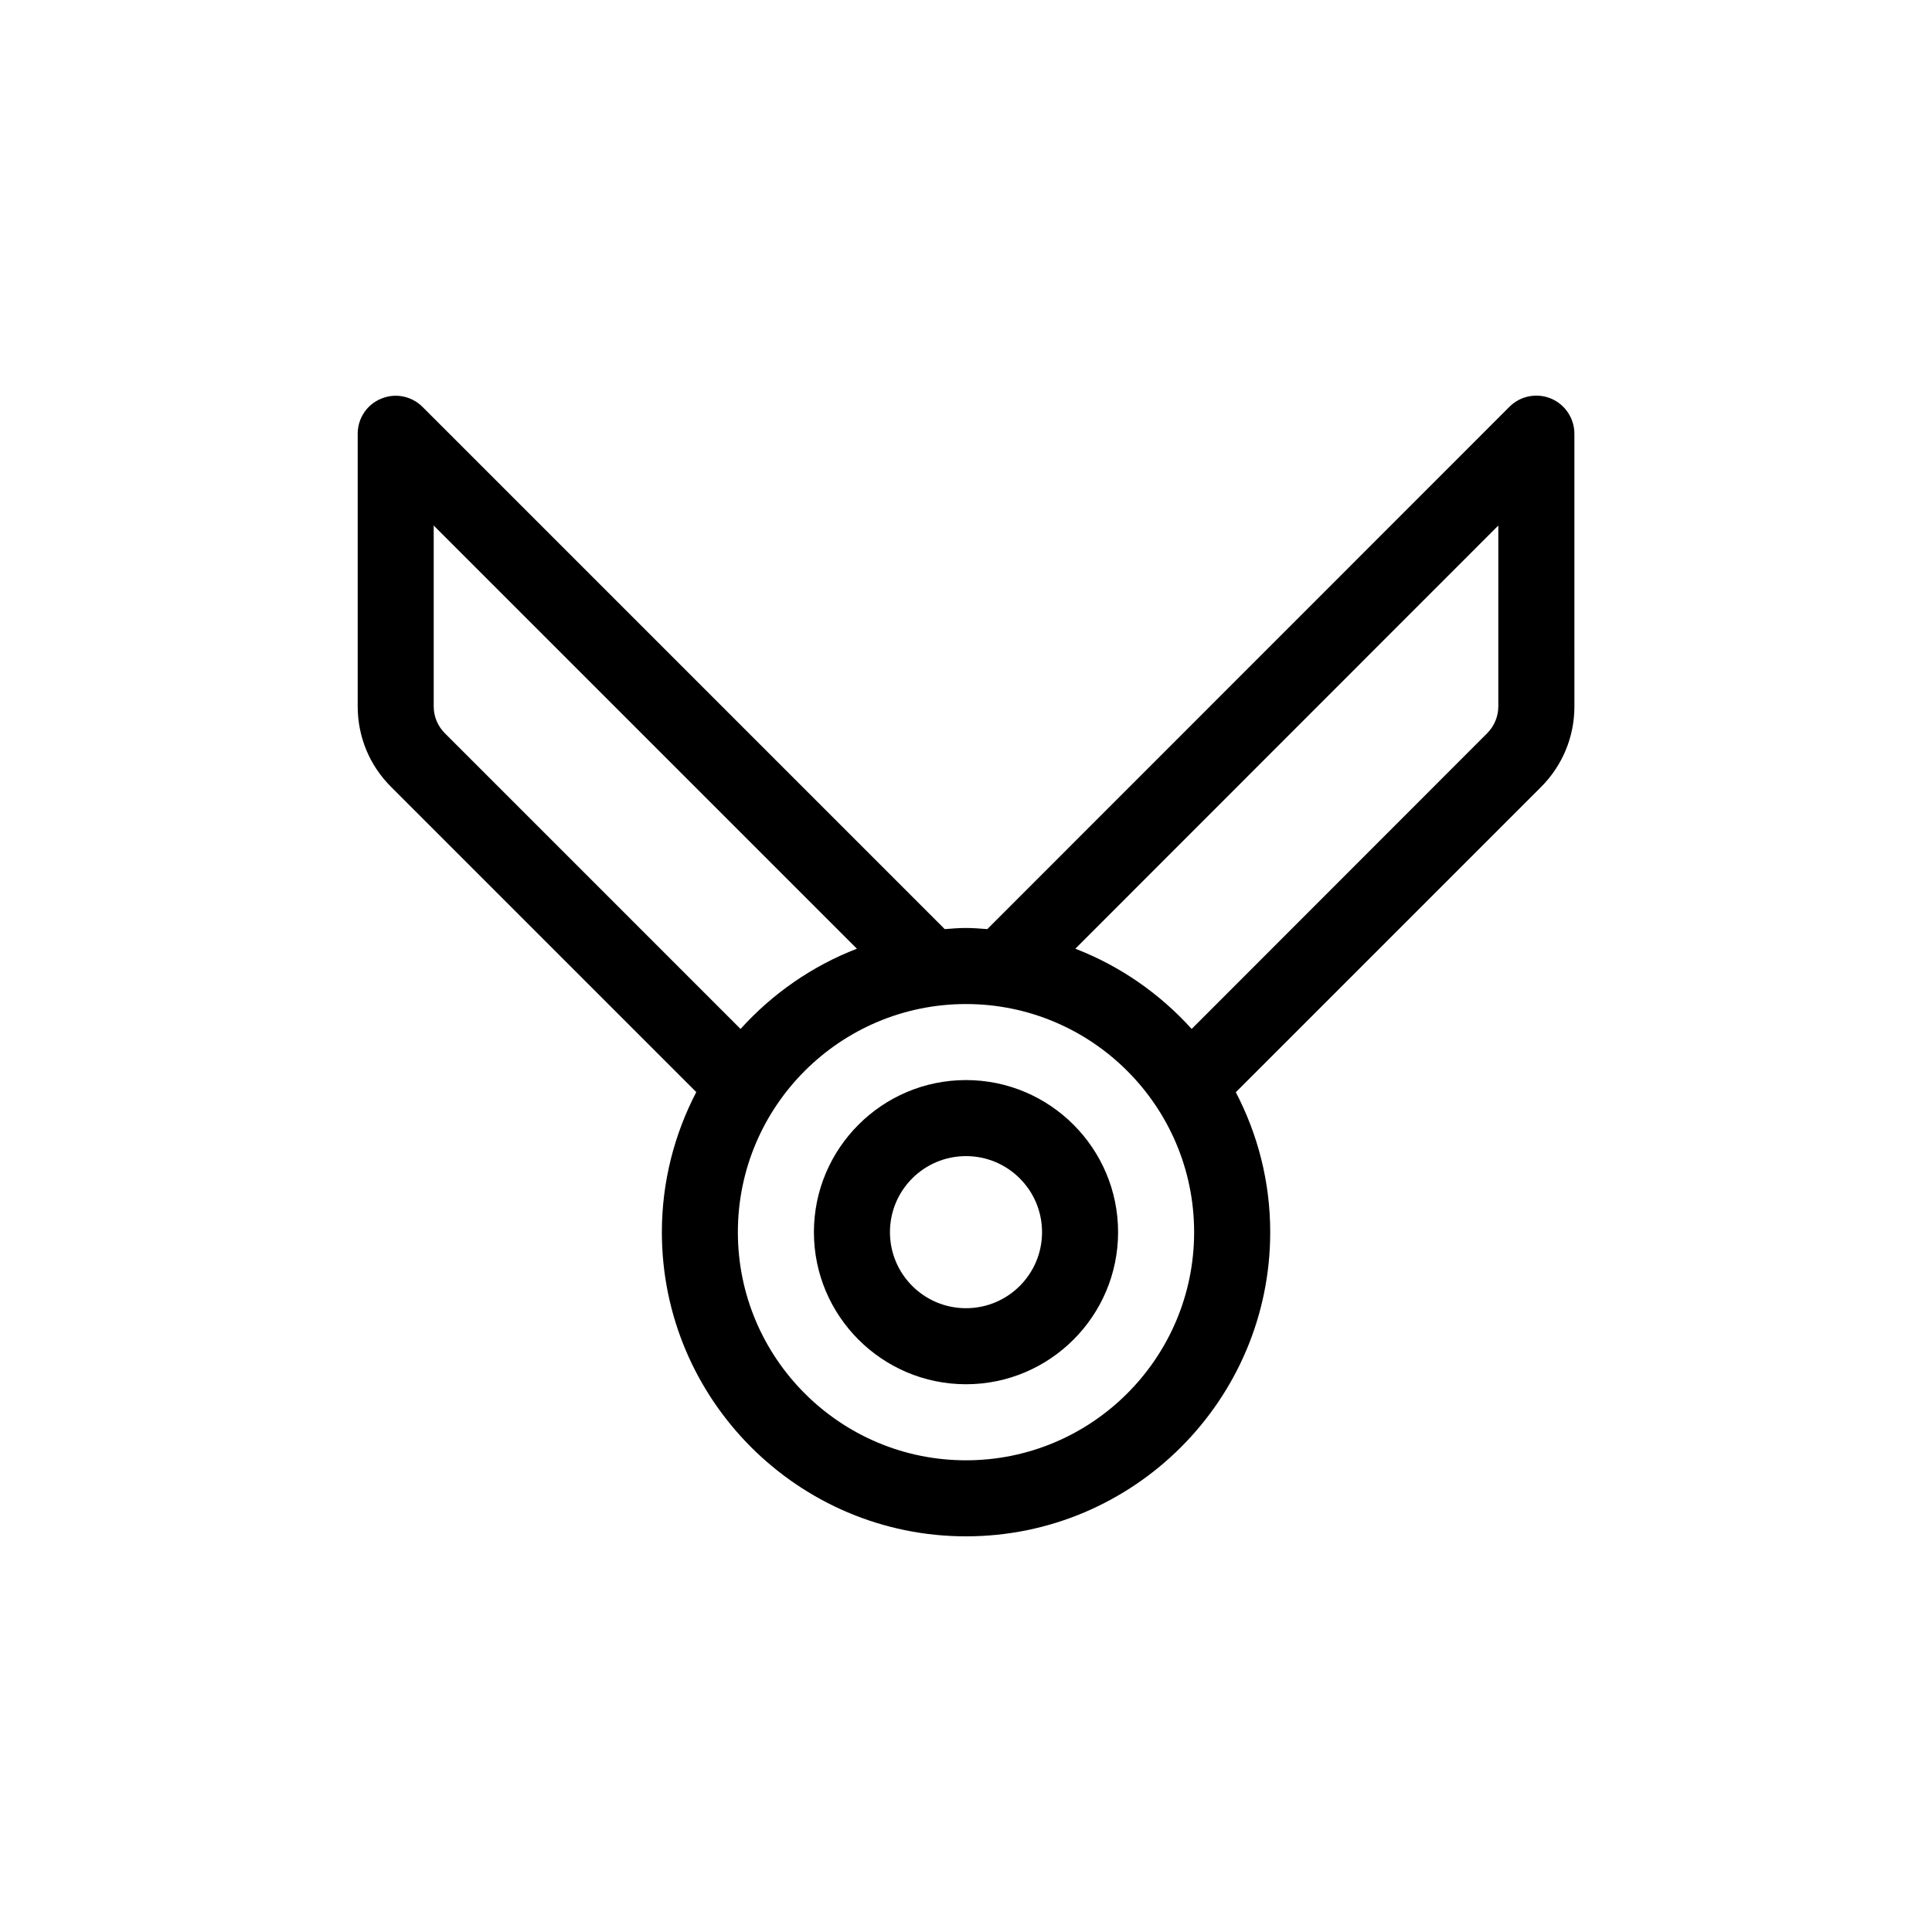 <?xml version="1.0" encoding="UTF-8"?>
<!-- Uploaded to: SVG Repo, www.svgrepo.com, Generator: SVG Repo Mixer Tools -->
<svg fill="#000000" width="800px" height="800px" version="1.1" viewBox="144 144 512 512" xmlns="http://www.w3.org/2000/svg">
 <path d="m400 430.23c-22.219 0-40.305 18.086-40.305 40.305s18.086 40.305 40.305 40.305 40.305-18.086 40.305-40.305-18.09-40.305-40.305-40.305zm0 60.457c-11.133 0-20.152-9.02-20.152-20.152s9.02-20.152 20.152-20.152 20.152 9.02 20.152 20.152c0 11.137-9.02 20.152-20.152 20.152zm155.02-241.07c-3.777-1.562-8.113-0.707-10.984 2.168l-138.39 138.44c-1.863-0.148-3.727-0.301-5.641-0.301s-3.777 0.152-5.644 0.301l-138.39-138.39c-2.871-2.871-7.203-3.777-10.984-2.168-3.727 1.512-6.195 5.191-6.195 9.273v72.246c0 8.062 3.125 15.668 8.867 21.363l80.863 80.863c-5.797 11.129-9.121 23.773-9.121 37.125 0 44.438 36.172 80.609 80.609 80.609s80.609-36.172 80.609-80.609c0-13.402-3.324-25.996-9.117-37.082l80.863-80.863c5.691-5.691 8.867-13.301 8.867-21.363l-0.004-72.289c0-4.082-2.469-7.762-6.199-9.32zm-293.11 88.719c-1.918-1.914-2.973-4.434-2.973-7.152v-47.914l112.15 112.15c-11.891 4.586-22.418 11.941-30.832 21.262zm138.09 192.66c-33.352 0-60.457-27.105-60.457-60.457s27.105-60.457 60.457-60.457 60.457 27.105 60.457 60.457-27.105 60.457-60.457 60.457zm141.07-199.81c0 2.672-1.059 5.238-2.973 7.152l-78.293 78.344c-8.414-9.32-18.941-16.676-30.832-21.262l112.1-112.15z"/>
</svg>